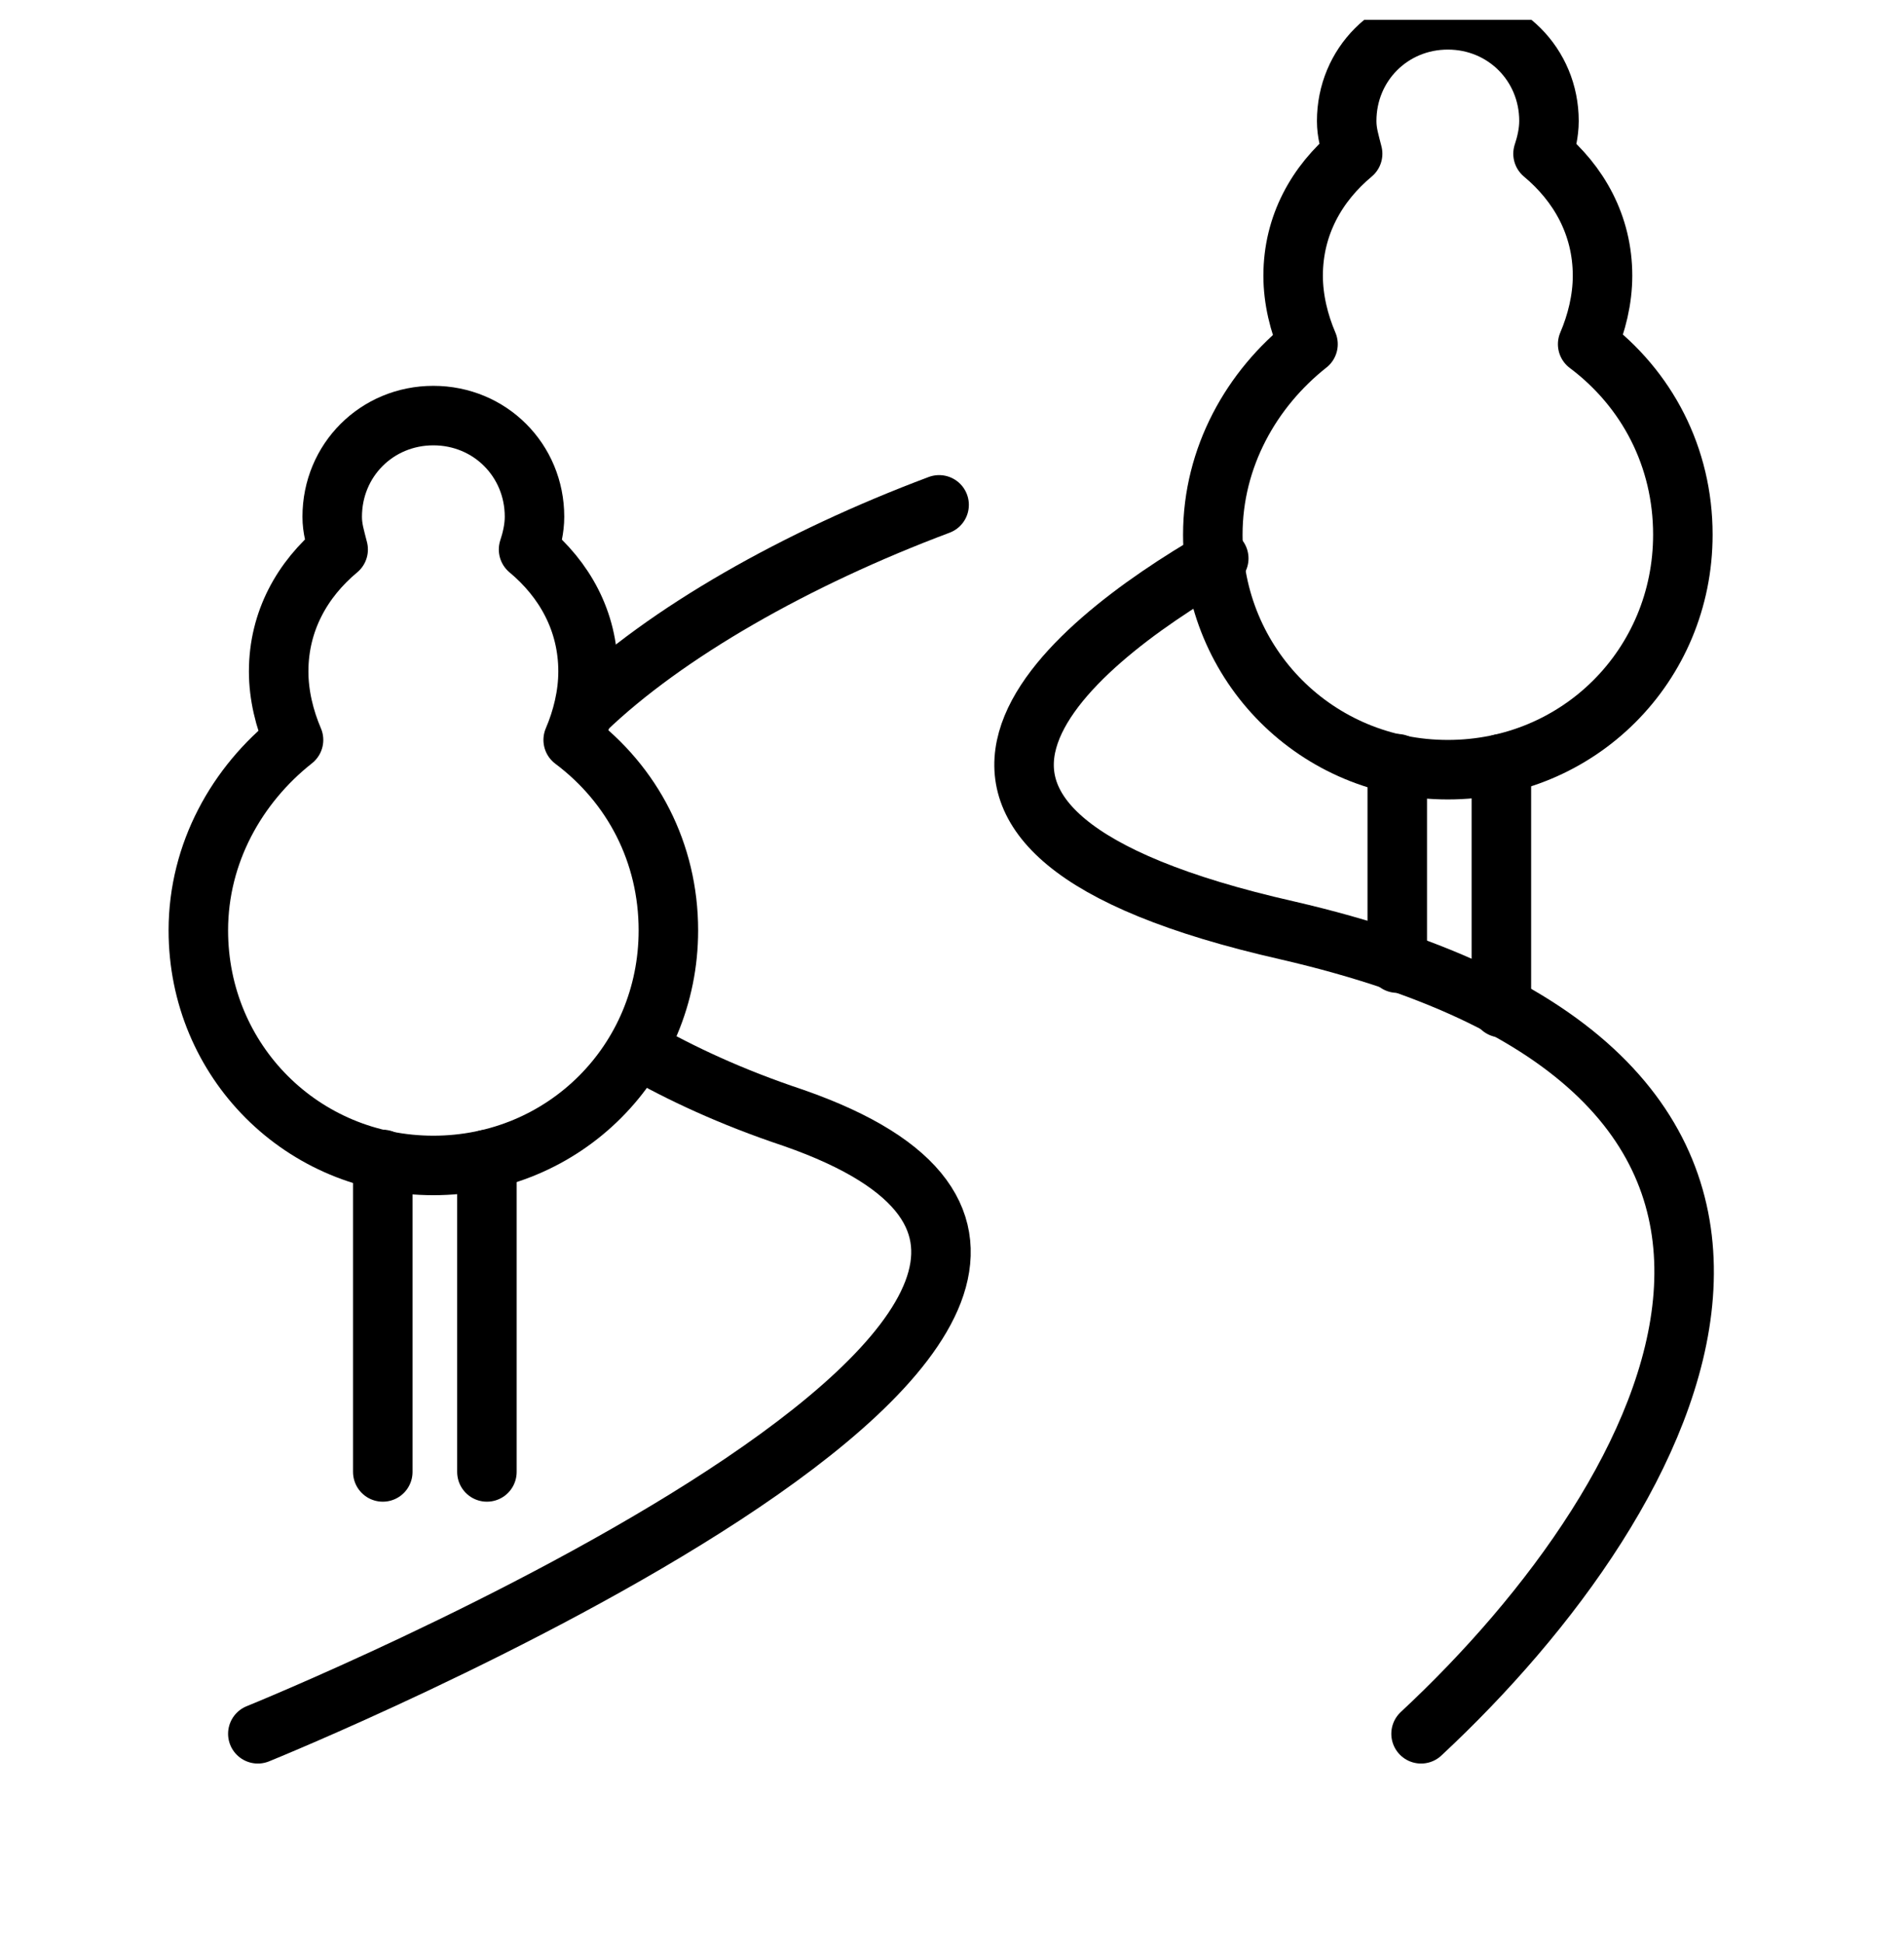<svg width="48" height="49" viewBox="0 0 48 49" fill="none" xmlns="http://www.w3.org/2000/svg">
<g clip-path="url(#clip0_431_7157)">
<path d="M23.675 12.725C20.075 14.075 16.775 15.95 14.75 17.9" stroke="black" stroke-width="1.5" stroke-miterlimit="10" stroke-linecap="round" stroke-linejoin="round"/>
<path d="M16.1 26.45C17.15 27.05 18.425 27.65 20 28.175C33.35 32.825 6.5 43.7 6.5 43.7" stroke="black" stroke-width="1.5" stroke-miterlimit="10" stroke-linecap="round" stroke-linejoin="round"/>
<path d="M35.825 43.7C42.35 37.625 48.05 27.05 32.45 23.45C21.2 20.9 26.825 16.325 30.725 14.075" stroke="black" stroke-width="1.5" stroke-miterlimit="10" stroke-linecap="round" stroke-linejoin="round"/>
<path d="M16.85 23.45C16.85 26.75 14.225 29.375 10.925 29.375C7.625 29.375 5 26.75 5 23.45C5 21.5 5.975 19.775 7.4 18.65C7.175 18.125 7.025 17.525 7.025 16.925C7.025 15.65 7.625 14.6 8.525 13.85C8.45 13.55 8.375 13.325 8.375 13.025C8.375 11.6 9.5 10.475 10.925 10.475C12.35 10.475 13.475 11.6 13.475 13.025C13.475 13.325 13.4 13.625 13.325 13.85C14.225 14.6 14.825 15.65 14.825 16.925C14.825 17.525 14.675 18.125 14.45 18.65C15.95 19.775 16.85 21.5 16.85 23.45Z" stroke="black" stroke-width="1.5" stroke-miterlimit="10" stroke-linecap="round" stroke-linejoin="round"/>
<path d="M9.65 37.1V29.225" stroke="black" stroke-width="1.5" stroke-miterlimit="10" stroke-linecap="round" stroke-linejoin="round"/>
<path d="M12.275 29.225V37.1" stroke="black" stroke-width="1.5" stroke-miterlimit="10" stroke-linecap="round" stroke-linejoin="round"/>
<path d="M42.425 13.475C42.425 16.775 39.8 19.4 36.5 19.4C33.2 19.4 30.575 16.775 30.575 13.475C30.575 11.525 31.55 9.8 32.975 8.675C32.75 8.15 32.6 7.55 32.6 6.95C32.6 5.675 33.2 4.625 34.1 3.875C34.025 3.575 33.95 3.35 33.95 3.05C33.95 1.625 35.075 0.5 36.5 0.5C37.925 0.5 39.05 1.625 39.05 3.05C39.05 3.35 38.975 3.65 38.9 3.875C39.8 4.625 40.4 5.675 40.4 6.95C40.4 7.55 40.25 8.15 40.025 8.675C41.525 9.8 42.425 11.525 42.425 13.475Z" stroke="black" stroke-width="1.5" stroke-miterlimit="10" stroke-linecap="round" stroke-linejoin="round"/>
<path d="M35.225 24.275V19.25" stroke="black" stroke-width="1.5" stroke-miterlimit="10" stroke-linecap="round" stroke-linejoin="round"/>
<path d="M37.85 19.25V25.4" stroke="black" stroke-width="1.5" stroke-miterlimit="10" stroke-linecap="round" stroke-linejoin="round"/>
</g>
<defs>
<clipPath id="clip0_431_7157">
<rect width="48" height="48" fill="white" transform="translate(0 0.5)"/>
</clipPath>
</defs>
</svg>
